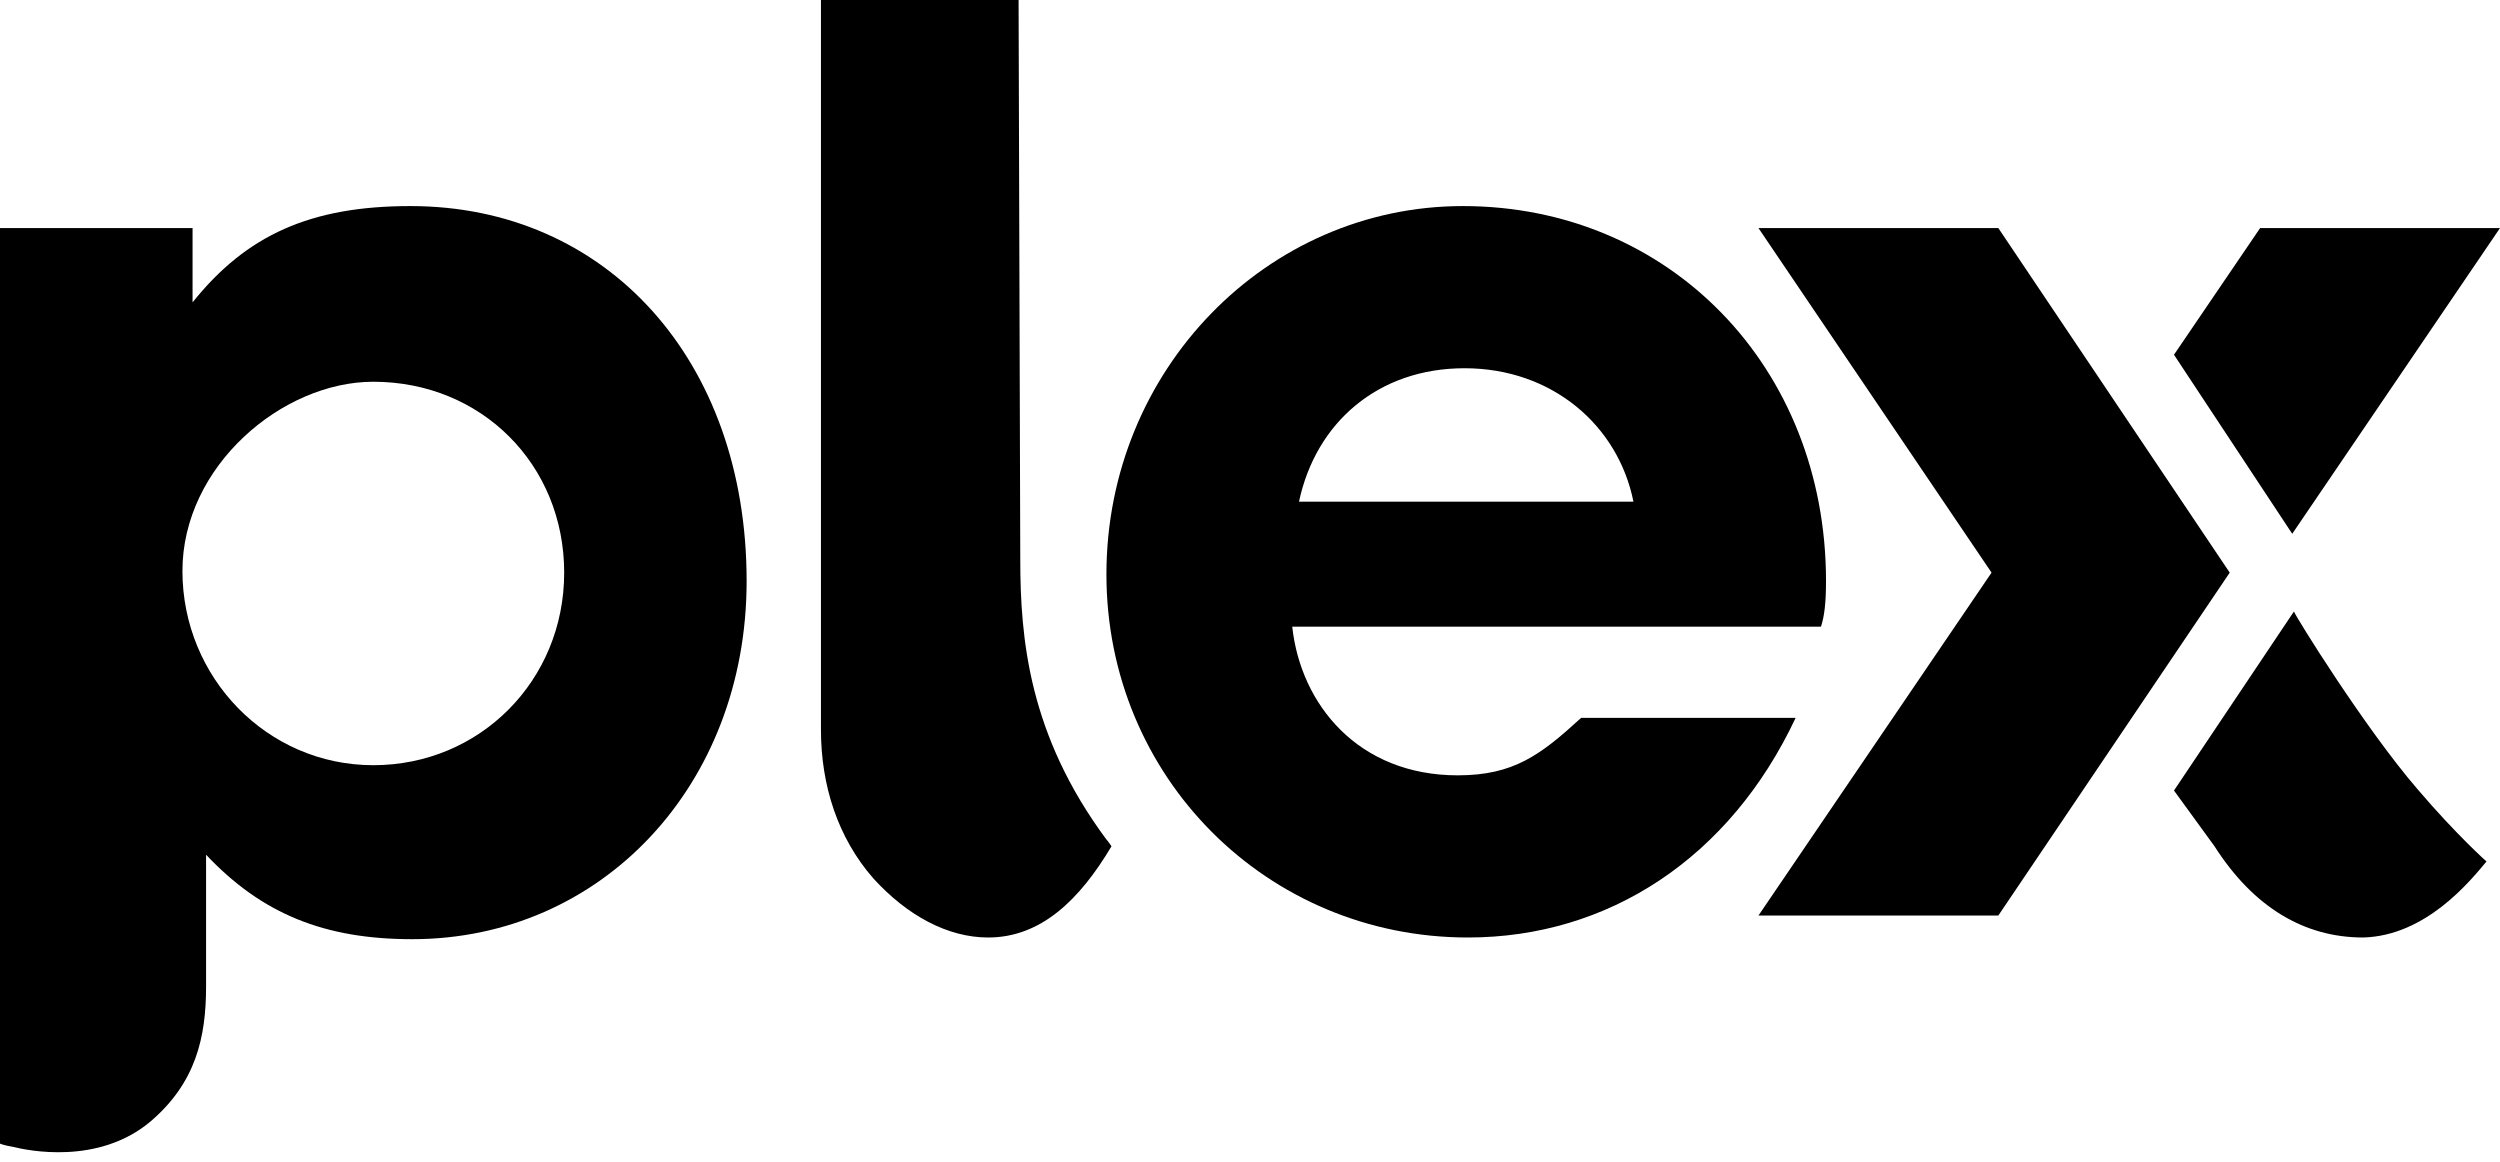 <svg width="200" height="93" viewBox="0 0 200 93" fill="none" xmlns="http://www.w3.org/2000/svg"><g clip-path="url(#a)"><path d="M32.838 16.486C24.865 16.486 19.73 18.784 15.405 24.189V18.243H0V91.487C0 91.487 0.27 91.622 1.081 91.757C2.162 92.027 7.838 93.243 12.027 89.73C15.676 86.622 16.486 82.973 16.486 78.919V68.378C20.946 73.108 25.946 75.135 32.973 75.135C48.108 75.135 59.73 62.838 59.73 46.486C59.73 28.784 48.514 16.486 32.838 16.486ZM29.865 61.216C21.351 61.216 14.595 54.189 14.595 45.676C14.595 37.297 22.568 30.54 29.865 30.54C38.514 30.54 45.135 37.162 45.135 45.811C45.135 54.459 38.378 61.216 29.865 61.216Z" fill="black" style="fill:black;fill-opacity:1;"/><path d="M81.622 44.729C81.622 51.081 82.297 58.783 88.514 67.162C88.649 67.297 88.919 67.702 88.919 67.702C86.352 72.027 83.243 75 79.054 75C75.811 75 72.568 73.243 69.865 70.27C67.027 67.027 65.676 62.837 65.676 58.378V-0H81.487L81.622 44.729Z" fill="black" style="fill:black;fill-opacity:1;"/><path d="M159.324 45.811L140.676 18.244H159.865L178.378 45.811L159.865 73.244H140.676L159.324 45.811Z" fill="#EBAF00" style="fill:#EBAF00;fill:color(display-p3 0.922 0.686 0);fill-opacity:1;"/><path d="M183.378 42.703L200 18.244H180.811L173.919 28.379L183.378 42.703Z" fill="black" style="fill:black;fill-opacity:1;"/><path d="M173.919 63.243L177.162 67.703C180.27 72.568 184.324 75 189.054 75C194.054 74.865 197.568 70.541 198.919 68.919C198.919 68.919 196.486 66.757 193.378 63.108C189.189 58.243 183.649 49.324 183.514 48.919L173.919 63.243Z" fill="black" style="fill:black;fill-opacity:1;"/><path d="M126.487 57.432C123.243 60.405 121.081 62.027 116.622 62.027C108.649 62.027 104.054 56.351 103.379 50.135H145.676C145.946 49.324 146.081 48.243 146.081 46.486C146.081 29.324 133.514 16.486 117.027 16.486C101.352 16.486 88.514 29.595 88.514 45.946C88.514 62.162 101.352 75 117.433 75C128.649 75 138.379 68.649 143.649 57.432H126.487ZM117.162 29.459C124.189 29.459 129.46 34.054 130.676 40.135H103.919C105.27 33.784 110.27 29.459 117.162 29.459Z" fill="black" style="fill:black;fill-opacity:1;"/></g><defs><clipPath id="a"><rect width="200" height="92.18" fill="white" style="fill:white;fill-opacity:1;"/></clipPath></defs></svg>